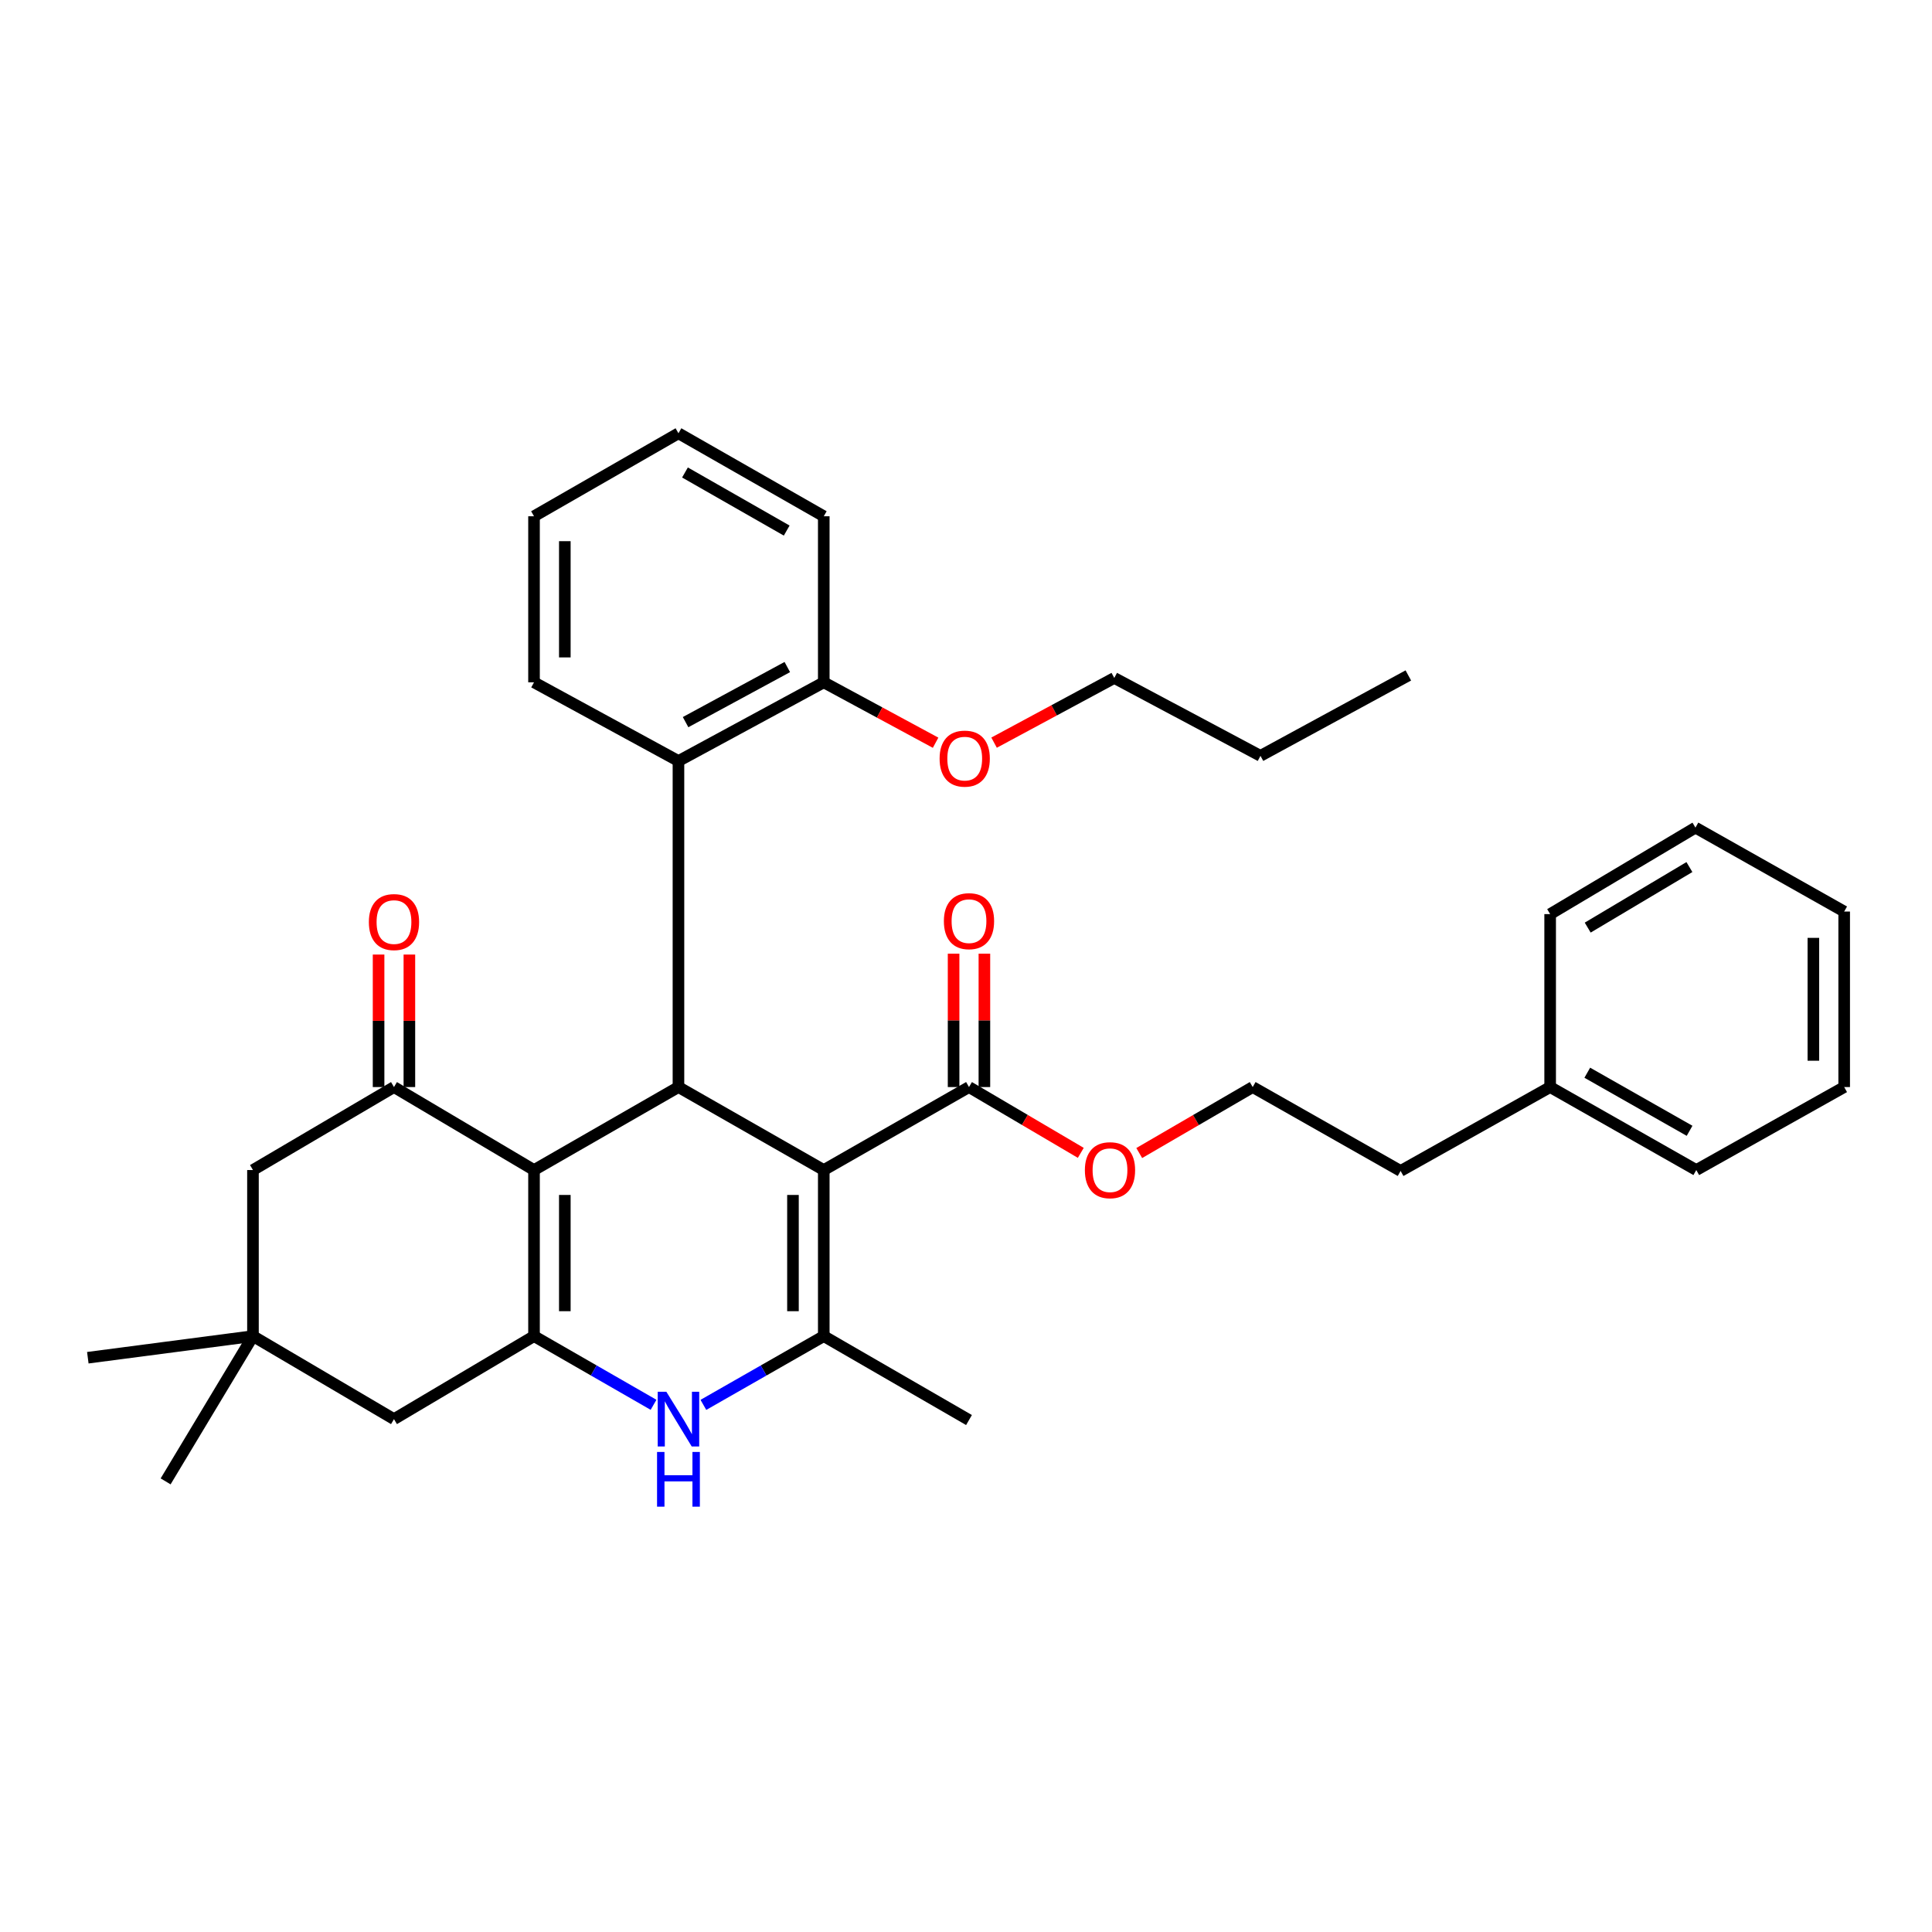 <?xml version='1.0' encoding='iso-8859-1'?>
<svg version='1.1' baseProfile='full'
              xmlns='http://www.w3.org/2000/svg'
                      xmlns:rdkit='http://www.rdkit.org/xml'
                      xmlns:xlink='http://www.w3.org/1999/xlink'
                  xml:space='preserve'
width='1000px' height='1000px' viewBox='0 0 1000 1000'>
<!-- END OF HEADER -->
<rect style='opacity:1.0;fill:#FFFFFF;stroke:none' width='1000' height='1000' x='0' y='0'> </rect>
<path class='bond-1' d='M 426.382,605.612 L 351.169,562.659' style='fill:none;fill-rule:evenodd;stroke:#000000;stroke-width:6px;stroke-linecap:butt;stroke-linejoin:miter;stroke-opacity:1' />
<path class='bond-3' d='M 426.382,605.612 L 426.382,691.569' style='fill:none;fill-rule:evenodd;stroke:#000000;stroke-width:6px;stroke-linecap:butt;stroke-linejoin:miter;stroke-opacity:1' />
<path class='bond-3' d='M 410.437,618.505 L 410.437,678.676' style='fill:none;fill-rule:evenodd;stroke:#000000;stroke-width:6px;stroke-linecap:butt;stroke-linejoin:miter;stroke-opacity:1' />
<path class='bond-6' d='M 426.382,605.612 L 501.55,562.659' style='fill:none;fill-rule:evenodd;stroke:#000000;stroke-width:6px;stroke-linecap:butt;stroke-linejoin:miter;stroke-opacity:1' />
<path class='bond-0' d='M 276.408,605.612 L 351.169,562.659' style='fill:none;fill-rule:evenodd;stroke:#000000;stroke-width:6px;stroke-linecap:butt;stroke-linejoin:miter;stroke-opacity:1' />
<path class='bond-5' d='M 276.408,605.612 L 203.923,562.659' style='fill:none;fill-rule:evenodd;stroke:#000000;stroke-width:6px;stroke-linecap:butt;stroke-linejoin:miter;stroke-opacity:1' />
<path class='bond-34' d='M 276.408,605.612 L 276.408,691.569' style='fill:none;fill-rule:evenodd;stroke:#000000;stroke-width:6px;stroke-linecap:butt;stroke-linejoin:miter;stroke-opacity:1' />
<path class='bond-34' d='M 292.352,618.505 L 292.352,678.676' style='fill:none;fill-rule:evenodd;stroke:#000000;stroke-width:6px;stroke-linecap:butt;stroke-linejoin:miter;stroke-opacity:1' />
<path class='bond-7' d='M 351.169,562.659 L 351.169,393.907' style='fill:none;fill-rule:evenodd;stroke:#000000;stroke-width:6px;stroke-linecap:butt;stroke-linejoin:miter;stroke-opacity:1' />
<path class='bond-2' d='M 276.408,691.569 L 307.34,709.348' style='fill:none;fill-rule:evenodd;stroke:#000000;stroke-width:6px;stroke-linecap:butt;stroke-linejoin:miter;stroke-opacity:1' />
<path class='bond-2' d='M 307.34,709.348 L 338.273,727.127' style='fill:none;fill-rule:evenodd;stroke:#0000FF;stroke-width:6px;stroke-linecap:butt;stroke-linejoin:miter;stroke-opacity:1' />
<path class='bond-8' d='M 276.408,691.569 L 203.923,734.539' style='fill:none;fill-rule:evenodd;stroke:#000000;stroke-width:6px;stroke-linecap:butt;stroke-linejoin:miter;stroke-opacity:1' />
<path class='bond-4' d='M 426.382,691.569 L 395.228,709.368' style='fill:none;fill-rule:evenodd;stroke:#000000;stroke-width:6px;stroke-linecap:butt;stroke-linejoin:miter;stroke-opacity:1' />
<path class='bond-4' d='M 395.228,709.368 L 364.074,727.166' style='fill:none;fill-rule:evenodd;stroke:#0000FF;stroke-width:6px;stroke-linecap:butt;stroke-linejoin:miter;stroke-opacity:1' />
<path class='bond-15' d='M 426.382,691.569 L 501.55,735.009' style='fill:none;fill-rule:evenodd;stroke:#000000;stroke-width:6px;stroke-linecap:butt;stroke-linejoin:miter;stroke-opacity:1' />
<path class='bond-10' d='M 203.923,562.659 L 130.934,605.612' style='fill:none;fill-rule:evenodd;stroke:#000000;stroke-width:6px;stroke-linecap:butt;stroke-linejoin:miter;stroke-opacity:1' />
<path class='bond-11' d='M 211.895,562.659 L 211.895,528.368' style='fill:none;fill-rule:evenodd;stroke:#000000;stroke-width:6px;stroke-linecap:butt;stroke-linejoin:miter;stroke-opacity:1' />
<path class='bond-11' d='M 211.895,528.368 L 211.895,494.077' style='fill:none;fill-rule:evenodd;stroke:#FF0000;stroke-width:6px;stroke-linecap:butt;stroke-linejoin:miter;stroke-opacity:1' />
<path class='bond-11' d='M 195.951,562.659 L 195.951,528.368' style='fill:none;fill-rule:evenodd;stroke:#000000;stroke-width:6px;stroke-linecap:butt;stroke-linejoin:miter;stroke-opacity:1' />
<path class='bond-11' d='M 195.951,528.368 L 195.951,494.077' style='fill:none;fill-rule:evenodd;stroke:#FF0000;stroke-width:6px;stroke-linecap:butt;stroke-linejoin:miter;stroke-opacity:1' />
<path class='bond-13' d='M 509.522,562.659 L 509.522,528.139' style='fill:none;fill-rule:evenodd;stroke:#000000;stroke-width:6px;stroke-linecap:butt;stroke-linejoin:miter;stroke-opacity:1' />
<path class='bond-13' d='M 509.522,528.139 L 509.522,493.62' style='fill:none;fill-rule:evenodd;stroke:#FF0000;stroke-width:6px;stroke-linecap:butt;stroke-linejoin:miter;stroke-opacity:1' />
<path class='bond-13' d='M 493.578,562.659 L 493.578,528.139' style='fill:none;fill-rule:evenodd;stroke:#000000;stroke-width:6px;stroke-linecap:butt;stroke-linejoin:miter;stroke-opacity:1' />
<path class='bond-13' d='M 493.578,528.139 L 493.578,493.62' style='fill:none;fill-rule:evenodd;stroke:#FF0000;stroke-width:6px;stroke-linecap:butt;stroke-linejoin:miter;stroke-opacity:1' />
<path class='bond-14' d='M 501.55,562.659 L 530.482,579.687' style='fill:none;fill-rule:evenodd;stroke:#000000;stroke-width:6px;stroke-linecap:butt;stroke-linejoin:miter;stroke-opacity:1' />
<path class='bond-14' d='M 530.482,579.687 L 559.414,596.715' style='fill:none;fill-rule:evenodd;stroke:#FF0000;stroke-width:6px;stroke-linecap:butt;stroke-linejoin:miter;stroke-opacity:1' />
<path class='bond-12' d='M 351.169,393.907 L 426.382,353.169' style='fill:none;fill-rule:evenodd;stroke:#000000;stroke-width:6px;stroke-linecap:butt;stroke-linejoin:miter;stroke-opacity:1' />
<path class='bond-12' d='M 354.857,373.776 L 407.506,345.26' style='fill:none;fill-rule:evenodd;stroke:#000000;stroke-width:6px;stroke-linecap:butt;stroke-linejoin:miter;stroke-opacity:1' />
<path class='bond-18' d='M 351.169,393.907 L 276.408,353.169' style='fill:none;fill-rule:evenodd;stroke:#000000;stroke-width:6px;stroke-linecap:butt;stroke-linejoin:miter;stroke-opacity:1' />
<path class='bond-9' d='M 203.923,734.539 L 130.934,691.569' style='fill:none;fill-rule:evenodd;stroke:#000000;stroke-width:6px;stroke-linecap:butt;stroke-linejoin:miter;stroke-opacity:1' />
<path class='bond-20' d='M 130.934,691.569 L 85.723,766.764' style='fill:none;fill-rule:evenodd;stroke:#000000;stroke-width:6px;stroke-linecap:butt;stroke-linejoin:miter;stroke-opacity:1' />
<path class='bond-21' d='M 130.934,691.569 L 45.455,702.757' style='fill:none;fill-rule:evenodd;stroke:#000000;stroke-width:6px;stroke-linecap:butt;stroke-linejoin:miter;stroke-opacity:1' />
<path class='bond-35' d='M 130.934,691.569 L 130.934,605.612' style='fill:none;fill-rule:evenodd;stroke:#000000;stroke-width:6px;stroke-linecap:butt;stroke-linejoin:miter;stroke-opacity:1' />
<path class='bond-16' d='M 426.382,353.169 L 455.322,368.802' style='fill:none;fill-rule:evenodd;stroke:#000000;stroke-width:6px;stroke-linecap:butt;stroke-linejoin:miter;stroke-opacity:1' />
<path class='bond-16' d='M 455.322,368.802 L 484.263,384.436' style='fill:none;fill-rule:evenodd;stroke:#FF0000;stroke-width:6px;stroke-linecap:butt;stroke-linejoin:miter;stroke-opacity:1' />
<path class='bond-22' d='M 426.382,353.169 L 426.382,267.22' style='fill:none;fill-rule:evenodd;stroke:#000000;stroke-width:6px;stroke-linecap:butt;stroke-linejoin:miter;stroke-opacity:1' />
<path class='bond-17' d='M 589.667,596.81 L 619.032,579.735' style='fill:none;fill-rule:evenodd;stroke:#FF0000;stroke-width:6px;stroke-linecap:butt;stroke-linejoin:miter;stroke-opacity:1' />
<path class='bond-17' d='M 619.032,579.735 L 648.397,562.659' style='fill:none;fill-rule:evenodd;stroke:#000000;stroke-width:6px;stroke-linecap:butt;stroke-linejoin:miter;stroke-opacity:1' />
<path class='bond-24' d='M 514.533,384.397 L 545.639,367.654' style='fill:none;fill-rule:evenodd;stroke:#FF0000;stroke-width:6px;stroke-linecap:butt;stroke-linejoin:miter;stroke-opacity:1' />
<path class='bond-24' d='M 545.639,367.654 L 576.745,350.91' style='fill:none;fill-rule:evenodd;stroke:#000000;stroke-width:6px;stroke-linecap:butt;stroke-linejoin:miter;stroke-opacity:1' />
<path class='bond-23' d='M 648.397,562.659 L 724.948,606.081' style='fill:none;fill-rule:evenodd;stroke:#000000;stroke-width:6px;stroke-linecap:butt;stroke-linejoin:miter;stroke-opacity:1' />
<path class='bond-28' d='M 276.408,353.169 L 276.408,267.22' style='fill:none;fill-rule:evenodd;stroke:#000000;stroke-width:6px;stroke-linecap:butt;stroke-linejoin:miter;stroke-opacity:1' />
<path class='bond-28' d='M 292.352,340.277 L 292.352,280.113' style='fill:none;fill-rule:evenodd;stroke:#000000;stroke-width:6px;stroke-linecap:butt;stroke-linejoin:miter;stroke-opacity:1' />
<path class='bond-19' d='M 802.357,562.659 L 724.948,606.081' style='fill:none;fill-rule:evenodd;stroke:#000000;stroke-width:6px;stroke-linecap:butt;stroke-linejoin:miter;stroke-opacity:1' />
<path class='bond-25' d='M 802.357,562.659 L 877.995,605.612' style='fill:none;fill-rule:evenodd;stroke:#000000;stroke-width:6px;stroke-linecap:butt;stroke-linejoin:miter;stroke-opacity:1' />
<path class='bond-25' d='M 821.576,555.238 L 874.523,585.304' style='fill:none;fill-rule:evenodd;stroke:#000000;stroke-width:6px;stroke-linecap:butt;stroke-linejoin:miter;stroke-opacity:1' />
<path class='bond-26' d='M 802.357,562.659 L 802.357,473.141' style='fill:none;fill-rule:evenodd;stroke:#000000;stroke-width:6px;stroke-linecap:butt;stroke-linejoin:miter;stroke-opacity:1' />
<path class='bond-36' d='M 426.382,267.22 L 351.169,224.268' style='fill:none;fill-rule:evenodd;stroke:#000000;stroke-width:6px;stroke-linecap:butt;stroke-linejoin:miter;stroke-opacity:1' />
<path class='bond-36' d='M 407.193,274.623 L 354.544,244.557' style='fill:none;fill-rule:evenodd;stroke:#000000;stroke-width:6px;stroke-linecap:butt;stroke-linejoin:miter;stroke-opacity:1' />
<path class='bond-27' d='M 576.745,350.91 L 652.419,391.223' style='fill:none;fill-rule:evenodd;stroke:#000000;stroke-width:6px;stroke-linecap:butt;stroke-linejoin:miter;stroke-opacity:1' />
<path class='bond-32' d='M 877.995,605.612 L 954.545,562.659' style='fill:none;fill-rule:evenodd;stroke:#000000;stroke-width:6px;stroke-linecap:butt;stroke-linejoin:miter;stroke-opacity:1' />
<path class='bond-31' d='M 802.357,473.141 L 877.561,428.373' style='fill:none;fill-rule:evenodd;stroke:#000000;stroke-width:6px;stroke-linecap:butt;stroke-linejoin:miter;stroke-opacity:1' />
<path class='bond-31' d='M 821.793,480.126 L 874.436,448.789' style='fill:none;fill-rule:evenodd;stroke:#000000;stroke-width:6px;stroke-linecap:butt;stroke-linejoin:miter;stroke-opacity:1' />
<path class='bond-29' d='M 652.419,391.223 L 728.951,349.608' style='fill:none;fill-rule:evenodd;stroke:#000000;stroke-width:6px;stroke-linecap:butt;stroke-linejoin:miter;stroke-opacity:1' />
<path class='bond-30' d='M 276.408,267.22 L 351.169,224.268' style='fill:none;fill-rule:evenodd;stroke:#000000;stroke-width:6px;stroke-linecap:butt;stroke-linejoin:miter;stroke-opacity:1' />
<path class='bond-33' d='M 877.561,428.373 L 954.545,471.812' style='fill:none;fill-rule:evenodd;stroke:#000000;stroke-width:6px;stroke-linecap:butt;stroke-linejoin:miter;stroke-opacity:1' />
<path class='bond-37' d='M 954.545,562.659 L 954.545,471.812' style='fill:none;fill-rule:evenodd;stroke:#000000;stroke-width:6px;stroke-linecap:butt;stroke-linejoin:miter;stroke-opacity:1' />
<path class='bond-37' d='M 938.601,549.032 L 938.601,485.439' style='fill:none;fill-rule:evenodd;stroke:#000000;stroke-width:6px;stroke-linecap:butt;stroke-linejoin:miter;stroke-opacity:1' />
<path  class='atom-5' d='M 344.909 720.379
L 354.189 735.379
Q 355.109 736.859, 356.589 739.539
Q 358.069 742.219, 358.149 742.379
L 358.149 720.379
L 361.909 720.379
L 361.909 748.699
L 358.029 748.699
L 348.069 732.299
Q 346.909 730.379, 345.669 728.179
Q 344.469 725.979, 344.109 725.299
L 344.109 748.699
L 340.429 748.699
L 340.429 720.379
L 344.909 720.379
' fill='#0000FF'/>
<path  class='atom-5' d='M 340.089 751.531
L 343.929 751.531
L 343.929 763.571
L 358.409 763.571
L 358.409 751.531
L 362.249 751.531
L 362.249 779.851
L 358.409 779.851
L 358.409 766.771
L 343.929 766.771
L 343.929 779.851
L 340.089 779.851
L 340.089 751.531
' fill='#0000FF'/>
<path  class='atom-12' d='M 190.923 477.26
Q 190.923 470.46, 194.283 466.66
Q 197.643 462.86, 203.923 462.86
Q 210.203 462.86, 213.563 466.66
Q 216.923 470.46, 216.923 477.26
Q 216.923 484.14, 213.523 488.06
Q 210.123 491.94, 203.923 491.94
Q 197.683 491.94, 194.283 488.06
Q 190.923 484.18, 190.923 477.26
M 203.923 488.74
Q 208.243 488.74, 210.563 485.86
Q 212.923 482.94, 212.923 477.26
Q 212.923 471.7, 210.563 468.9
Q 208.243 466.06, 203.923 466.06
Q 199.603 466.06, 197.243 468.86
Q 194.923 471.66, 194.923 477.26
Q 194.923 482.98, 197.243 485.86
Q 199.603 488.74, 203.923 488.74
' fill='#FF0000'/>
<path  class='atom-14' d='M 488.55 476.791
Q 488.55 469.991, 491.91 466.191
Q 495.27 462.391, 501.55 462.391
Q 507.83 462.391, 511.19 466.191
Q 514.55 469.991, 514.55 476.791
Q 514.55 483.671, 511.15 487.591
Q 507.75 491.471, 501.55 491.471
Q 495.31 491.471, 491.91 487.591
Q 488.55 483.711, 488.55 476.791
M 501.55 488.271
Q 505.87 488.271, 508.19 485.391
Q 510.55 482.471, 510.55 476.791
Q 510.55 471.231, 508.19 468.431
Q 505.87 465.591, 501.55 465.591
Q 497.23 465.591, 494.87 468.391
Q 492.55 471.191, 492.55 476.791
Q 492.55 482.511, 494.87 485.391
Q 497.23 488.271, 501.55 488.271
' fill='#FF0000'/>
<path  class='atom-15' d='M 561.531 605.692
Q 561.531 598.892, 564.891 595.092
Q 568.251 591.292, 574.531 591.292
Q 580.811 591.292, 584.171 595.092
Q 587.531 598.892, 587.531 605.692
Q 587.531 612.572, 584.131 616.492
Q 580.731 620.372, 574.531 620.372
Q 568.291 620.372, 564.891 616.492
Q 561.531 612.612, 561.531 605.692
M 574.531 617.172
Q 578.851 617.172, 581.171 614.292
Q 583.531 611.372, 583.531 605.692
Q 583.531 600.132, 581.171 597.332
Q 578.851 594.492, 574.531 594.492
Q 570.211 594.492, 567.851 597.292
Q 565.531 600.092, 565.531 605.692
Q 565.531 611.412, 567.851 614.292
Q 570.211 617.172, 574.531 617.172
' fill='#FF0000'/>
<path  class='atom-17' d='M 486.336 392.658
Q 486.336 385.858, 489.696 382.058
Q 493.056 378.258, 499.336 378.258
Q 505.616 378.258, 508.976 382.058
Q 512.336 385.858, 512.336 392.658
Q 512.336 399.538, 508.936 403.458
Q 505.536 407.338, 499.336 407.338
Q 493.096 407.338, 489.696 403.458
Q 486.336 399.578, 486.336 392.658
M 499.336 404.138
Q 503.656 404.138, 505.976 401.258
Q 508.336 398.338, 508.336 392.658
Q 508.336 387.098, 505.976 384.298
Q 503.656 381.458, 499.336 381.458
Q 495.016 381.458, 492.656 384.258
Q 490.336 387.058, 490.336 392.658
Q 490.336 398.378, 492.656 401.258
Q 495.016 404.138, 499.336 404.138
' fill='#FF0000'/>
</svg>
